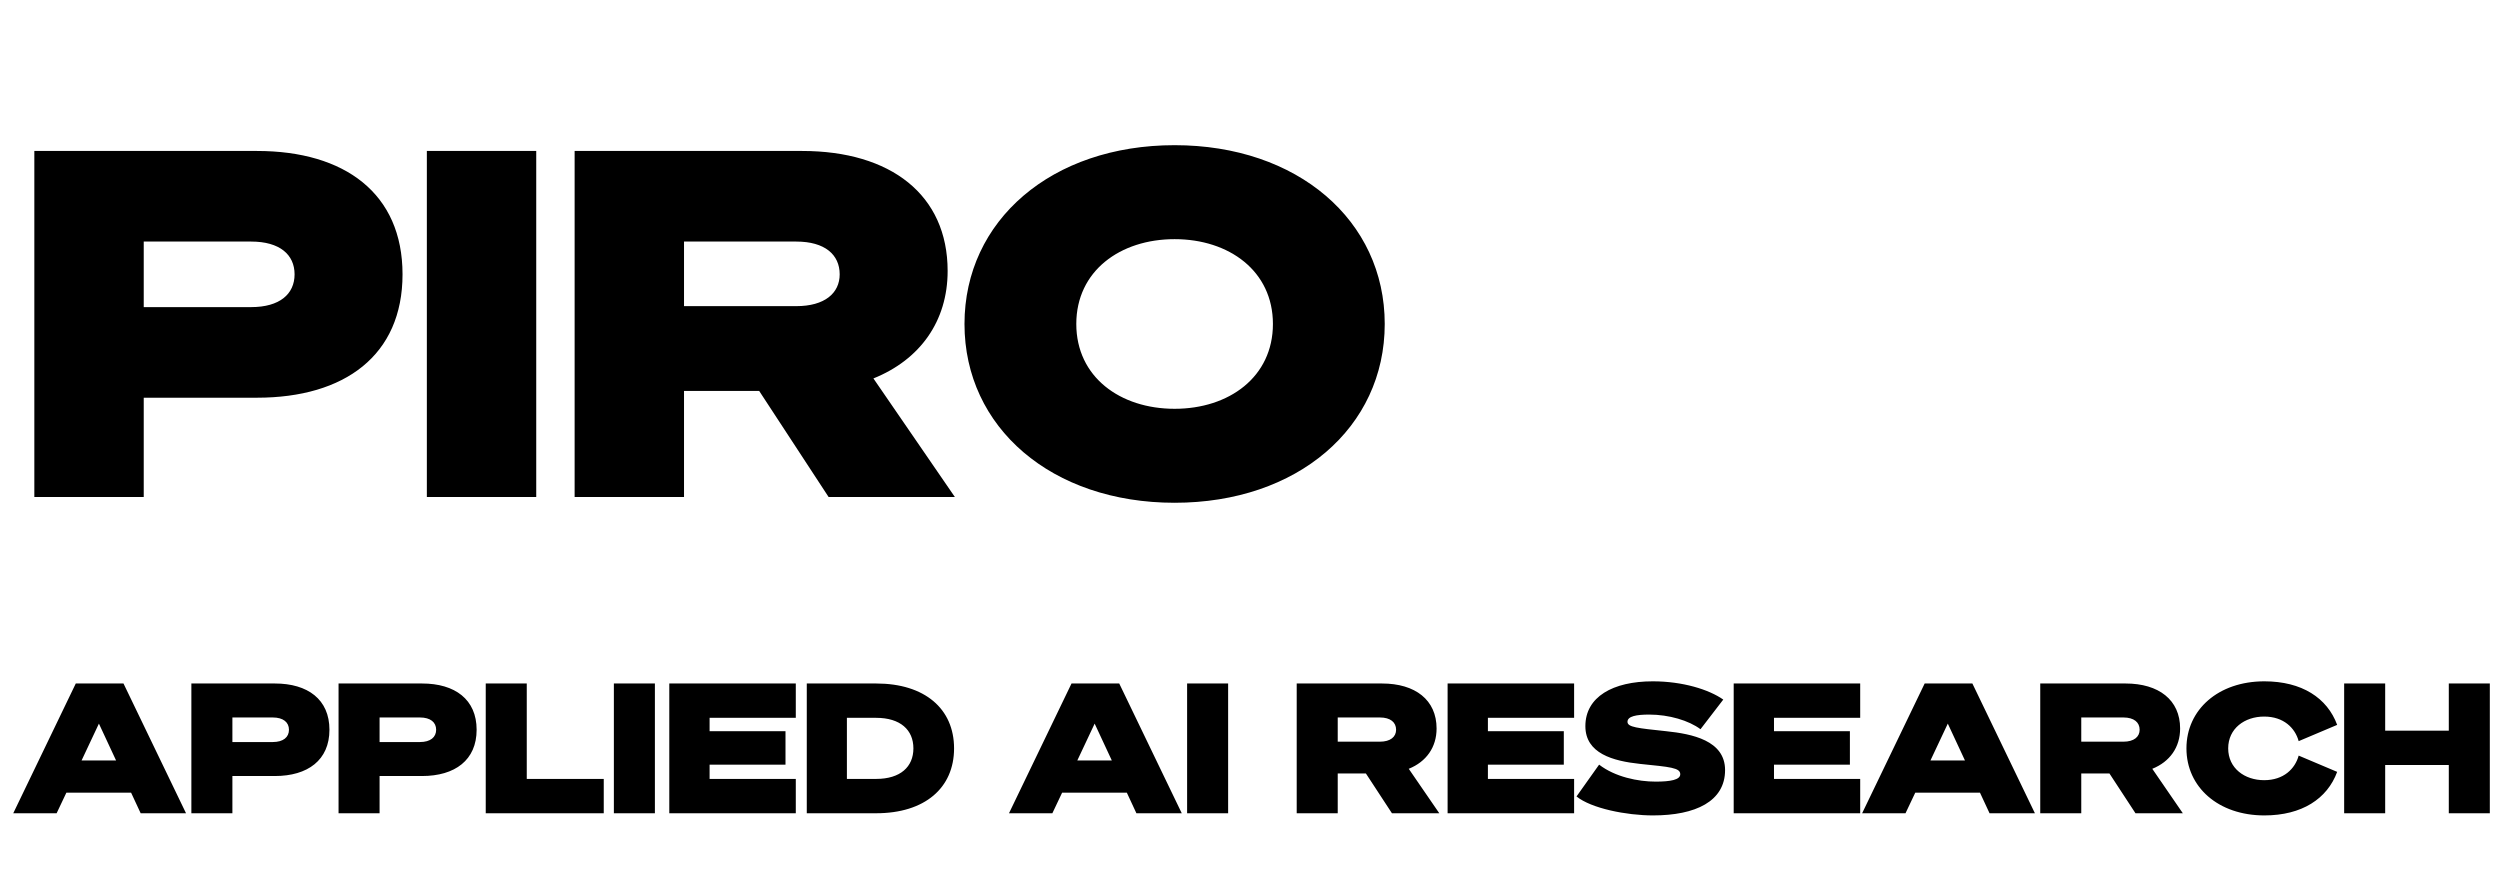 <svg width="166" height="58" viewBox="0 0 166 58" fill="none" xmlns="http://www.w3.org/2000/svg">
<path d="M9.544 26.408V33H2.28V10.024H17.064C22.888 10.024 26.728 12.84 26.728 18.216C26.728 23.592 22.888 26.408 17.064 26.408H9.544ZM9.544 20.392H16.68C18.568 20.392 19.56 19.528 19.56 18.216C19.56 16.904 18.568 16.04 16.68 16.04H9.544V20.392ZM35.606 10.024V33H28.343V10.024H35.606ZM45.419 25.96V33H38.155V10.024H53.259C59.147 10.024 62.923 12.936 62.923 17.992C62.923 21.32 61.099 23.88 57.995 25.128L63.403 33H55.019L50.411 25.96H45.419ZM45.419 20.328H52.875C54.763 20.328 55.755 19.464 55.755 18.216C55.755 16.904 54.763 16.04 52.875 16.04H45.419V20.328ZM77.994 9.64C86.154 9.64 91.946 14.632 91.946 21.512C91.946 28.392 86.154 33.384 77.994 33.384C69.834 33.384 64.042 28.392 64.042 21.512C64.042 14.632 69.834 9.64 77.994 9.64ZM77.994 15.88C74.378 15.88 71.466 17.992 71.466 21.512C71.466 25.032 74.378 27.144 77.994 27.144C81.61 27.144 84.522 25.032 84.522 21.512C84.522 17.992 81.61 15.88 77.994 15.88Z" fill="black"/>
<path d="M5.032 45.384H8.2L12.352 54H9.34L8.704 52.632H4.408L3.76 54H0.88L5.032 45.384ZM6.568 48.048L5.416 50.496H7.708L6.568 48.048ZM15.431 51.528V54H12.707V45.384H18.251C20.435 45.384 21.875 46.44 21.875 48.456C21.875 50.472 20.435 51.528 18.251 51.528H15.431ZM15.431 49.272H18.107C18.815 49.272 19.187 48.948 19.187 48.456C19.187 47.964 18.815 47.64 18.107 47.64H15.431V49.272ZM25.204 51.528V54H22.48V45.384H28.024C30.208 45.384 31.648 46.44 31.648 48.456C31.648 50.472 30.208 51.528 28.024 51.528H25.204ZM25.204 49.272H27.88C28.588 49.272 28.96 48.948 28.96 48.456C28.96 47.964 28.588 47.64 27.88 47.64H25.204V49.272ZM32.253 54V45.384H34.977V51.72H40.089V54H32.253ZM43.485 45.384V54H40.761V45.384H43.485ZM44.441 45.384H52.841V47.664H47.117V48.552H52.157V50.772H47.117V51.72H52.841V54H44.441V45.384ZM53.57 54V45.384H58.178C61.406 45.384 63.35 47.064 63.35 49.692C63.35 52.32 61.406 54 58.178 54H53.57ZM56.234 51.72H58.178C59.786 51.72 60.65 50.916 60.65 49.692C60.65 48.468 59.786 47.664 58.178 47.664H56.234V51.72ZM71.149 45.384H74.317L78.469 54H75.457L74.821 52.632H70.525L69.877 54H66.997L71.149 45.384ZM72.685 48.048L71.533 50.496H73.825L72.685 48.048ZM81.548 45.384V54H78.824V45.384H81.548ZM88.825 51.36V54H86.101V45.384H91.765C93.973 45.384 95.389 46.476 95.389 48.372C95.389 49.62 94.705 50.58 93.541 51.048L95.569 54H92.425L90.697 51.36H88.825ZM88.825 49.248H91.621C92.329 49.248 92.701 48.924 92.701 48.456C92.701 47.964 92.329 47.64 91.621 47.64H88.825V49.248ZM96.121 45.384H104.521V47.664H98.797V48.552H103.837V50.772H98.797V51.72H104.521V54H96.121V45.384ZM104.681 52.884L106.181 50.772C107.237 51.588 108.761 51.9 109.937 51.9C110.921 51.9 111.569 51.78 111.569 51.408C111.569 50.976 110.897 50.928 108.905 50.724C107.093 50.532 105.269 50.028 105.269 48.216C105.269 46.272 107.093 45.24 109.745 45.24C111.725 45.24 113.465 45.78 114.425 46.452L112.913 48.42C112.145 47.844 110.825 47.448 109.505 47.448C108.665 47.448 108.065 47.556 108.065 47.928C108.065 48.288 108.725 48.348 110.633 48.552C112.349 48.732 114.545 49.164 114.545 51.132C114.545 53.208 112.589 54.144 109.757 54.144C107.993 54.144 105.653 53.676 104.681 52.884ZM115.117 45.384H123.517V47.664H117.793V48.552H122.833V50.772H117.793V51.72H123.517V54H115.117V45.384ZM127.798 45.384H130.966L135.118 54H132.106L131.47 52.632H127.174L126.526 54H123.646L127.798 45.384ZM129.334 48.048L128.182 50.496H130.474L129.334 48.048ZM138.196 51.36V54H135.472V45.384H141.136C143.344 45.384 144.76 46.476 144.76 48.372C144.76 49.62 144.076 50.58 142.912 51.048L144.94 54H141.796L140.068 51.36H138.196ZM138.196 49.248H140.992C141.7 49.248 142.072 48.924 142.072 48.456C142.072 47.964 141.7 47.64 140.992 47.64H138.196V49.248ZM145.18 49.692C145.18 47.112 147.304 45.24 150.352 45.24C152.848 45.24 154.528 46.344 155.188 48.132L152.632 49.212C152.392 48.336 151.636 47.58 150.34 47.58C149.044 47.58 147.952 48.372 147.952 49.692C147.952 51.012 149.044 51.804 150.34 51.804C151.636 51.804 152.392 51.048 152.632 50.172L155.188 51.252C154.528 53.04 152.848 54.144 150.352 54.144C147.304 54.144 145.18 52.272 145.18 49.692ZM162.6 45.384H165.324V54H162.6V50.796H158.376V54H155.652V45.384H158.376V48.516H162.6V45.384Z" fill="black"/>
</svg>
